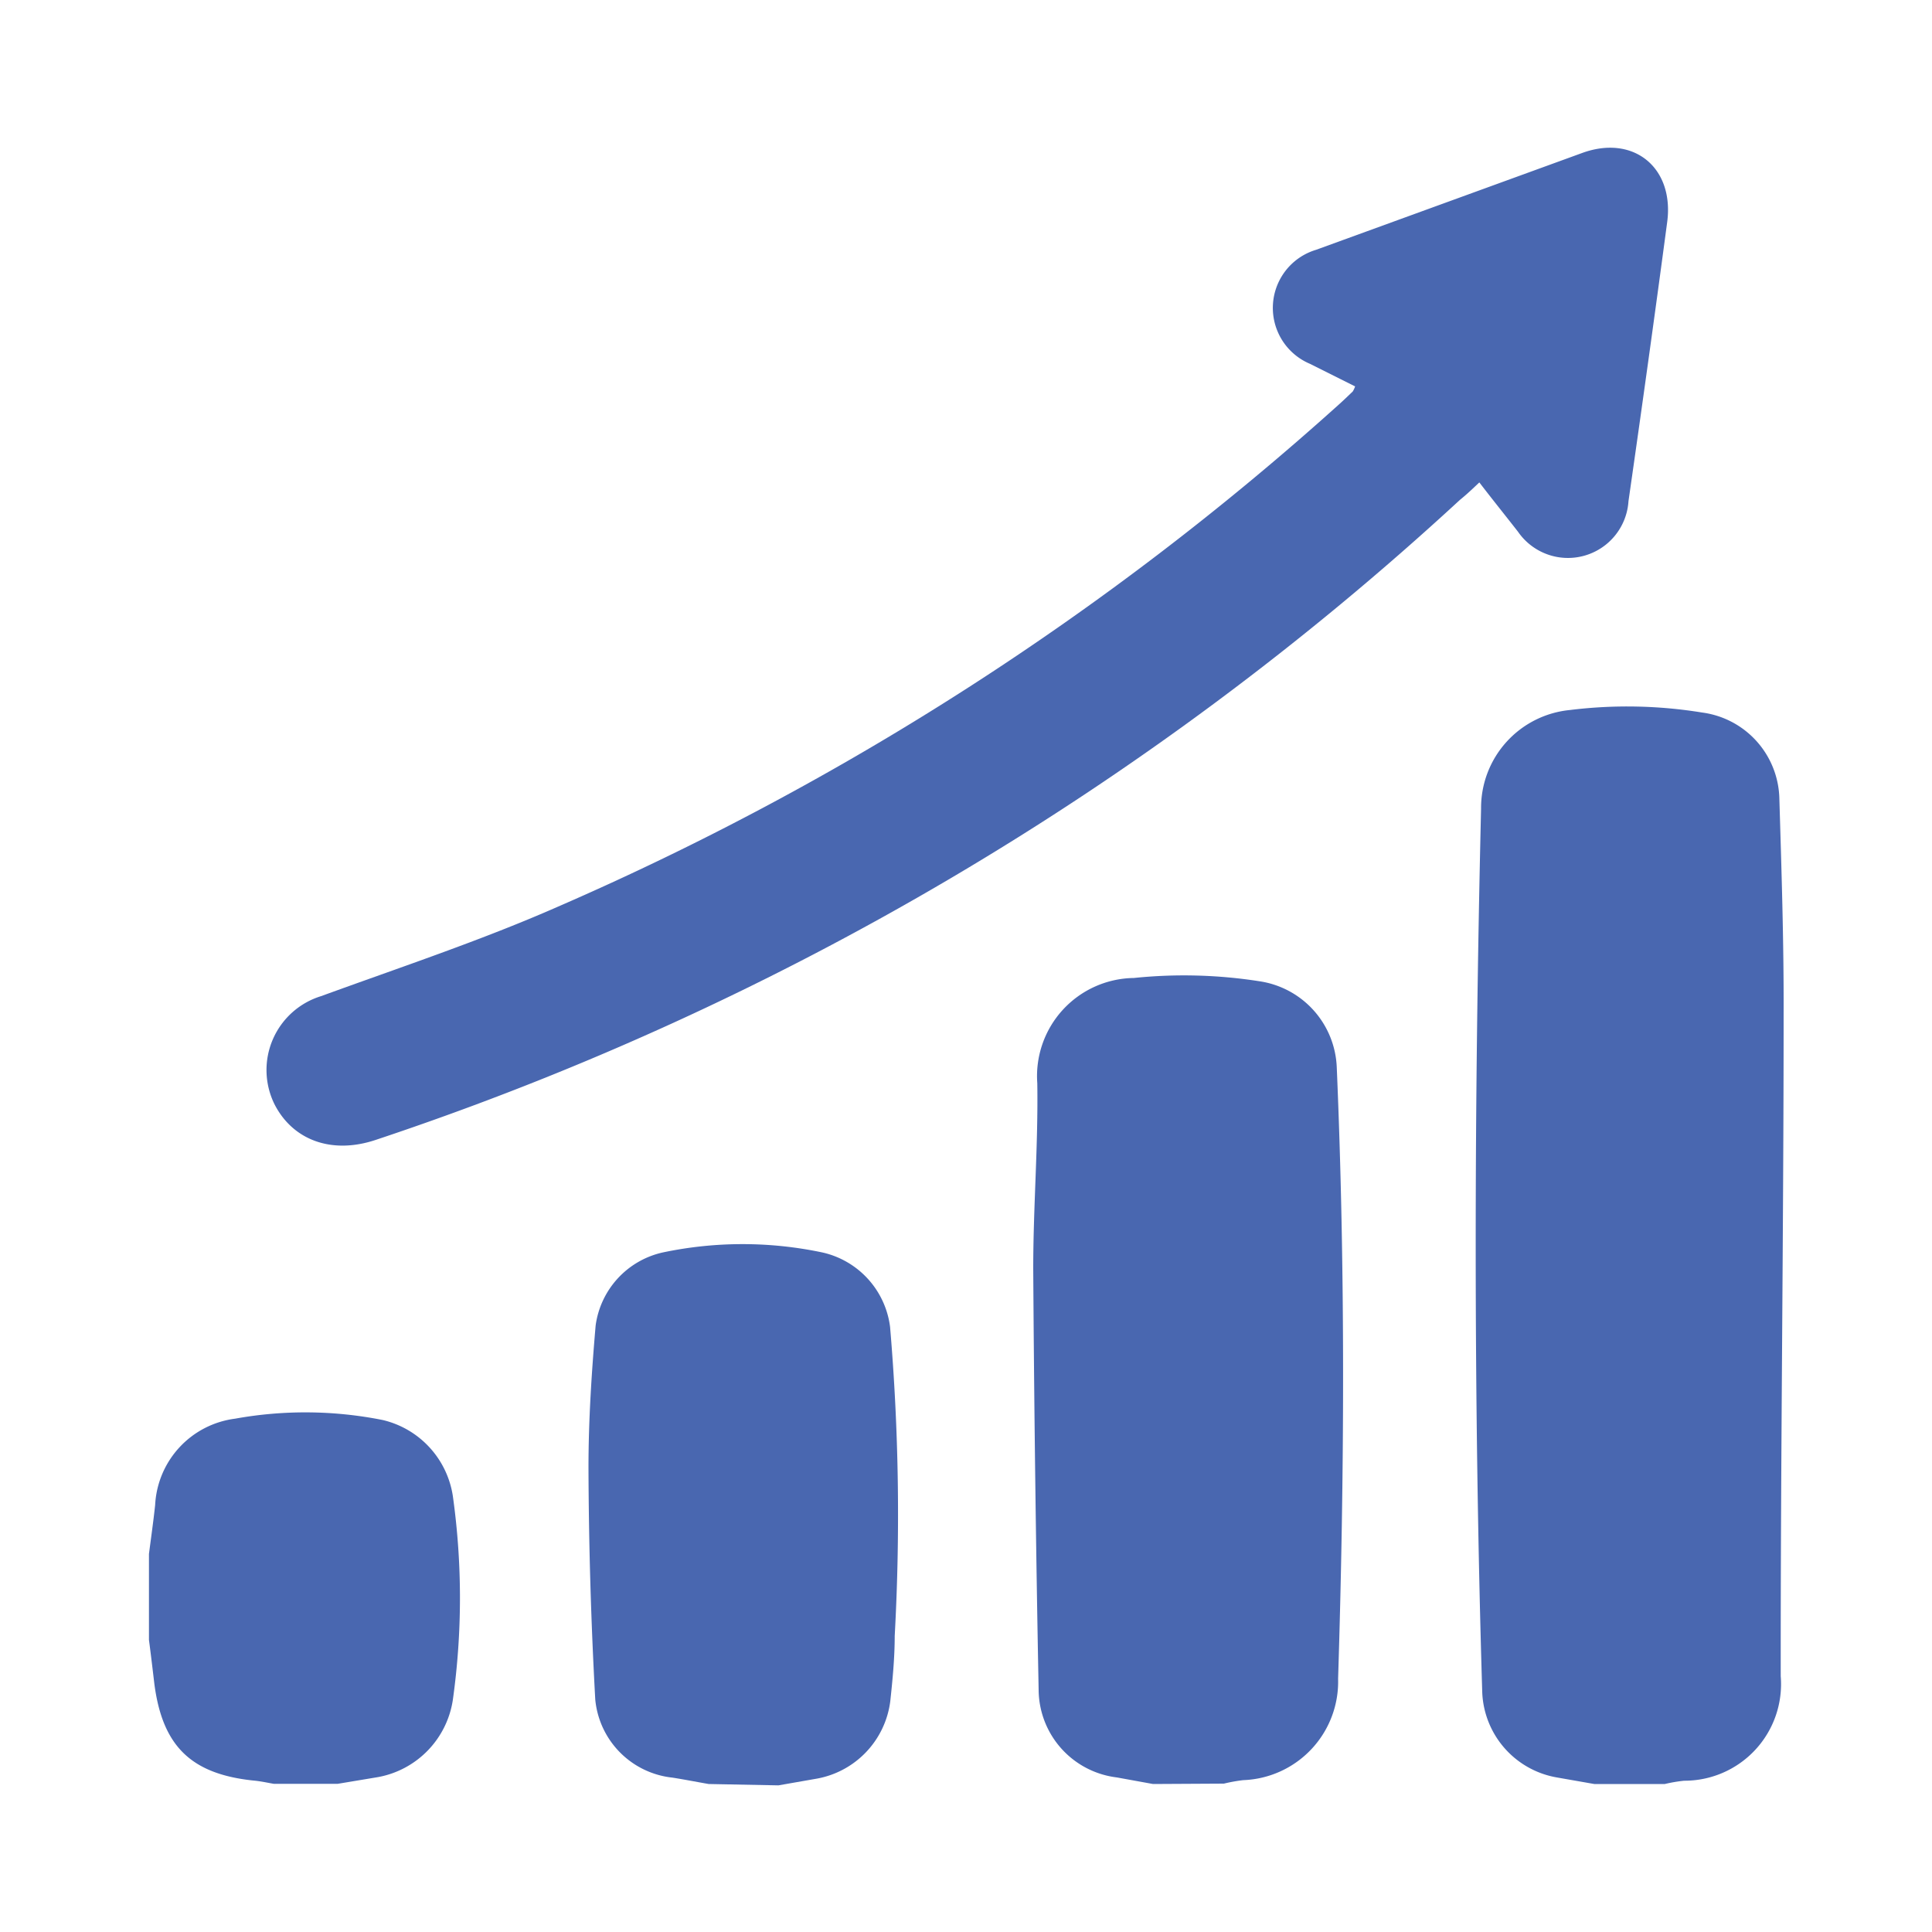<svg xmlns="http://www.w3.org/2000/svg" viewBox="0 0 100 100"><defs><style>.cls-1{fill:#4967b0;}</style></defs><g id="Layer_2" data-name="Layer 2"><path class="cls-1" d="M82.52,92.34,80.58,92a4.66,4.66,0,0,1-3.86-4.42c-.46-15.25-.42-30.49-.06-45.73a5.09,5.09,0,0,1,4.6-5.1,24.12,24.12,0,0,1,6.84.13,4.6,4.6,0,0,1,4,4.48c.11,3.67.23,7.34.22,11,0,11.47-.16,22.94-.15,34.4a5,5,0,0,1-5,5.41,7.87,7.87,0,0,0-1,.17Z"/><path class="cls-1" d="M59.68,92.34,57.81,92a4.6,4.6,0,0,1-4.05-4.51q-.21-10.91-.28-21.83c0-3.19.26-6.39.21-9.59a5.08,5.08,0,0,1,5-5.45,25.26,25.26,0,0,1,6.5.17,4.69,4.69,0,0,1,4,4.44c.45,10.55.4,21.1.07,31.66a5.1,5.1,0,0,1-4.91,5.25,8.1,8.1,0,0,0-1,.18Z"/><path class="cls-1" d="M36.68,92.34c-.63-.11-1.24-.23-1.87-.33a4.49,4.49,0,0,1-4-4.05q-.33-6-.35-12c0-2.45.16-4.91.37-7.35a4.49,4.49,0,0,1,3.46-3.78,20,20,0,0,1,8.29,0,4.53,4.53,0,0,1,3.49,3.85,114.75,114.75,0,0,1,.24,16c0,1.13-.11,2.26-.23,3.38a4.67,4.67,0,0,1-3.79,4l-2,.35Z"/><path class="cls-1" d="M7.71,80.43c.11-.85.23-1.69.32-2.53a4.75,4.75,0,0,1,4.14-4.47,20.45,20.45,0,0,1,7.64.07,4.78,4.78,0,0,1,3.63,3.94,38,38,0,0,1,0,10.54,4.79,4.79,0,0,1-3.86,4l-2.1.35H14.17c-.35-.06-.7-.14-1.06-.17-3.22-.34-4.7-1.78-5.12-5-.09-.76-.18-1.52-.28-2.28Z"/><path class="cls-1" d="M70.14,20,67.8,18.83a3.14,3.14,0,0,1,.32-5.9l13.74-5c2.69-1,4.82.75,4.43,3.59-.64,4.81-1.31,9.61-2,14.42a3.14,3.14,0,0,1-5.72,1.58c-.64-.82-1.3-1.64-2-2.55-.34.32-.64.61-1,.9A154.89,154.89,0,0,1,19.45,59c-2.3.77-4.3,0-5.24-1.84a4,4,0,0,1,2.41-5.6c4.11-1.5,8.28-2.88,12.28-4.64A149.24,149.24,0,0,0,69.23,21c.27-.24.53-.49.79-.74A1.29,1.29,0,0,0,70.14,20Z"/></g></svg>